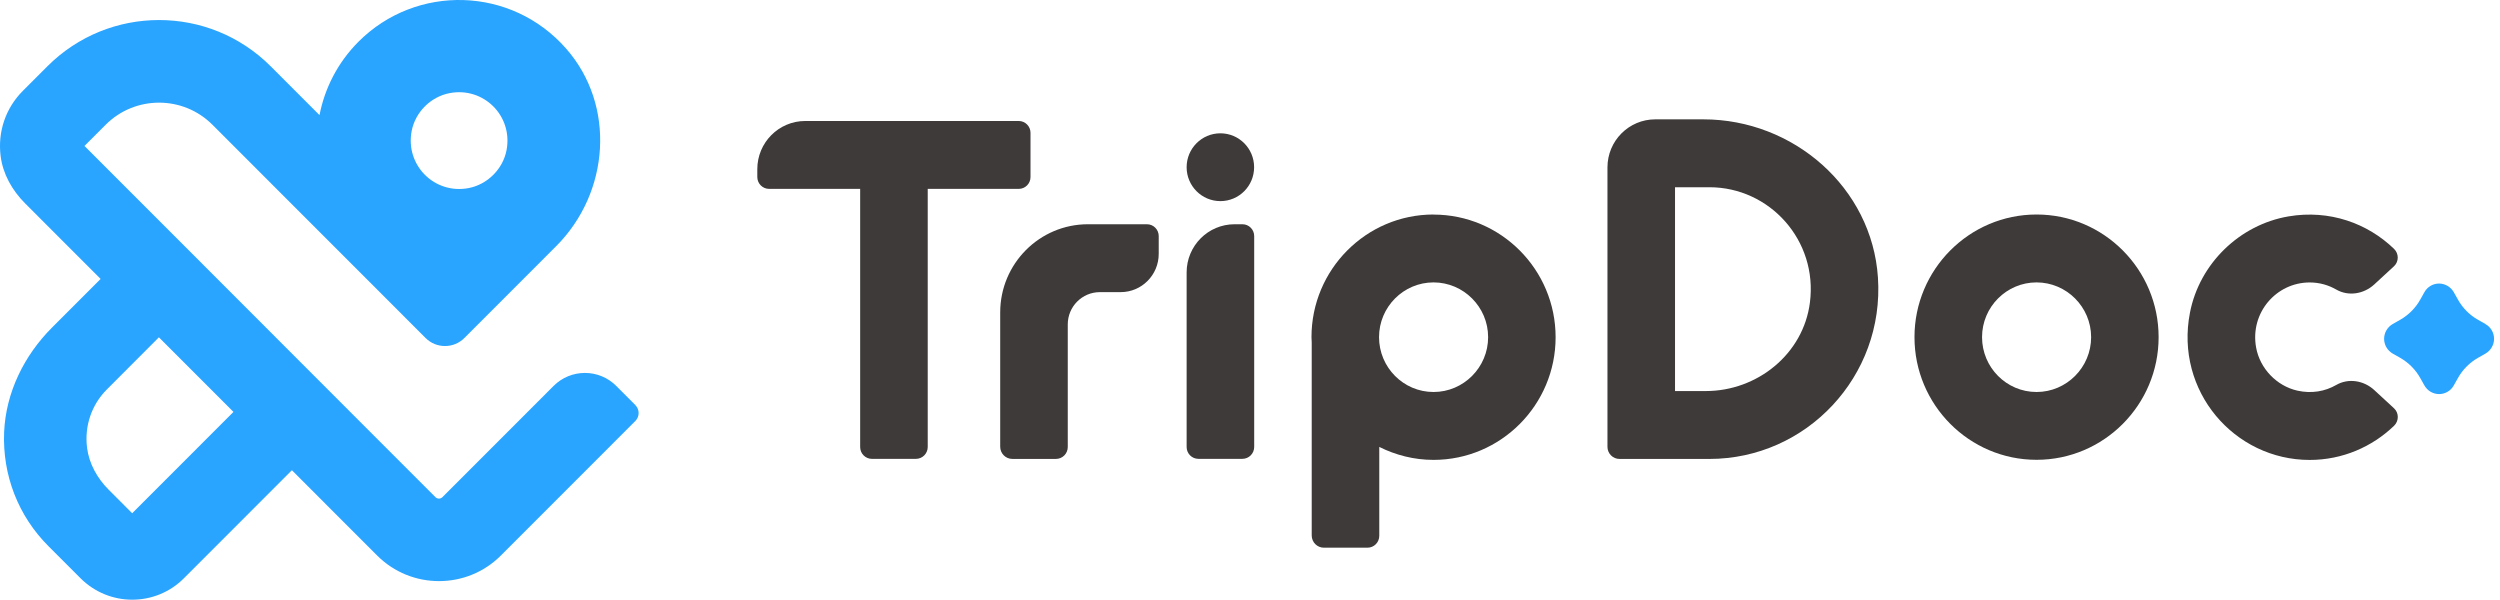 <svg width="321" height="77" viewBox="0 0 321 77" fill="none" xmlns="http://www.w3.org/2000/svg">
<path d="M184.067 27.543C175.422 27.543 168.395 34.605 168.395 43.291C168.395 43.522 168.415 43.742 168.424 43.963V68.749C168.424 69.622 169.123 70.324 169.992 70.324H175.582C176.421 70.324 177.099 69.642 177.099 68.799V57.384C179.206 58.437 181.562 59.049 184.067 59.049C192.712 59.049 199.74 51.988 199.74 43.301C199.74 34.615 192.712 27.553 184.067 27.553V27.543ZM184.067 50.333C180.204 50.333 177.069 47.173 177.069 43.291C177.069 39.409 180.214 36.26 184.067 36.26C187.921 36.26 191.075 39.419 191.075 43.291C191.075 47.163 187.931 50.333 184.067 50.333Z" fill="#3E3A39"/>
<path d="M261.493 27.543C252.848 27.543 245.82 34.605 245.82 43.291C245.82 51.978 252.848 59.039 261.493 59.039C270.138 59.039 277.166 51.978 277.166 43.291C277.166 34.605 270.138 27.543 261.493 27.543ZM261.493 50.333C257.63 50.333 254.495 47.173 254.495 43.291C254.495 39.409 257.64 36.26 261.493 36.26C265.346 36.26 268.501 39.419 268.501 43.291C268.501 47.163 265.356 50.333 261.493 50.333Z" fill="#3E3A39"/>
<path d="M218.717 15.324H212.538C209.144 15.324 206.398 18.083 206.398 21.493V57.373C206.398 58.225 207.087 58.928 207.946 58.928H219.486C231.944 58.928 241.977 48.325 241.128 35.636C240.359 24.061 230.257 15.324 218.717 15.324ZM232.393 38.846C231.555 45.446 225.645 50.211 219.026 50.211H215.073V24.041H219.486C227.232 24.041 233.421 30.872 232.393 38.846Z" fill="#3E3A39"/>
<path d="M130.81 24.252C131.638 24.252 132.317 23.57 132.317 22.737V17.05C132.317 16.217 131.638 15.535 130.81 15.535H103.398C99.993 15.535 97.238 18.304 97.238 21.724V22.727C97.238 23.57 97.917 24.252 98.756 24.252H110.445V57.403C110.445 58.236 111.124 58.918 111.953 58.918H117.603C118.441 58.918 119.12 58.236 119.12 57.393V24.252H130.82H130.81Z" fill="#3E3A39"/>
<path d="M147.273 28.793H139.696C133.477 28.793 128.426 33.858 128.426 40.118V57.36C128.426 58.223 129.125 58.925 129.983 58.925H135.583C136.422 58.925 137.101 58.243 137.101 57.4V41.652C137.101 39.365 138.947 37.51 141.224 37.51H143.889C146.594 37.51 148.78 35.313 148.78 32.595V30.308C148.78 29.475 148.102 28.793 147.273 28.793Z" fill="#3E3A39"/>
<path d="M159.531 28.793H158.523C155.118 28.793 152.363 31.561 152.363 34.982V57.4C152.363 58.233 153.042 58.915 153.871 58.915H159.521C160.359 58.915 161.038 58.233 161.038 57.39V30.308C161.038 29.475 160.359 28.793 159.531 28.793Z" fill="#3E3A39"/>
<path d="M156.696 17.117C154.3 17.117 152.363 19.073 152.363 21.471C152.363 23.868 154.3 25.824 156.696 25.824C159.092 25.824 161.028 23.878 161.028 21.471C161.028 19.063 159.092 17.117 156.696 17.117Z" fill="#3E3A39"/>
<path d="M307.384 52.416L304.849 50.079C303.521 48.855 301.545 48.524 299.977 49.427C298.55 50.25 296.823 50.571 294.986 50.159C292.321 49.557 290.174 47.321 289.685 44.622C288.877 40.169 292.271 36.267 296.563 36.267C297.811 36.267 298.969 36.598 299.977 37.18C301.545 38.082 303.521 37.751 304.849 36.528L307.384 34.191C308.033 33.589 308.033 32.566 307.384 31.944C303.98 28.664 299.109 26.898 293.868 27.781C287.569 28.844 282.408 33.849 281.19 40.149C279.233 50.209 286.89 59.056 296.563 59.056C300.766 59.056 304.579 57.381 307.394 54.673C308.033 54.061 308.043 53.028 307.394 52.426L307.384 52.416Z" fill="#3E3A39"/>
<path d="M319.128 41.602L318.19 41.071C317.102 40.459 316.204 39.556 315.595 38.462L315.066 37.52C314.676 36.838 313.957 36.416 313.179 36.406C312.4 36.406 311.671 36.828 311.292 37.52L310.763 38.462C310.154 39.556 309.256 40.449 308.168 41.071L307.229 41.602C306.55 41.993 306.121 42.715 306.121 43.498C306.121 44.08 306.351 44.631 306.76 45.043C306.9 45.183 307.059 45.303 307.229 45.404L308.168 45.935C309.256 46.557 310.154 47.45 310.763 48.543L311.292 49.486C311.681 50.178 312.4 50.6 313.179 50.6C313.957 50.6 314.686 50.178 315.066 49.486L315.595 48.543C316.204 47.45 317.102 46.557 318.19 45.935L319.128 45.404C319.807 45.013 320.237 44.29 320.237 43.508C320.237 42.726 319.817 41.993 319.128 41.612V41.602Z" fill="#29A4FF"/>
<path d="M81.579 52.008L79.126 49.553C76.902 47.329 73.306 47.329 71.083 49.553L56.81 63.833C56.56 64.083 56.159 64.083 55.909 63.833L44.962 52.88L20.413 28.309L10.848 18.74L13.572 16.014C17.348 12.236 23.498 12.236 27.274 16.014L54.647 43.401C56.019 44.773 58.252 44.773 59.625 43.401L71.413 31.606C78.284 24.732 79.105 13.539 72.685 6.234C65.654 -1.773 53.455 -2.063 46.043 5.342C43.369 8.018 41.696 11.324 41.025 14.781L34.765 8.519C26.843 0.592 14.003 0.592 6.08 8.519L2.925 11.675C0.732 13.88 -0.31 16.906 0.081 20.042C0.371 22.347 1.563 24.442 3.196 26.085L12.921 35.815L6.691 42.048C3.095 45.645 0.752 50.395 0.531 55.476C0.301 61.017 2.344 66.258 6.24 70.146L10.347 74.254C12.18 76.078 14.573 77 16.977 77C19.381 77 21.785 76.088 23.608 74.254L37.48 60.376L48.427 71.328C50.62 73.523 53.495 74.615 56.37 74.615C59.244 74.615 62.119 73.523 64.312 71.328L81.579 54.053C82.14 53.492 82.14 52.58 81.579 52.018V52.008ZM57.732 11.956C62.109 11.124 65.874 14.892 65.043 19.271C64.582 21.706 62.589 23.69 60.166 24.151C55.789 24.983 52.023 21.215 52.854 16.836C53.315 14.401 55.308 12.417 57.732 11.956ZM16.977 65.907L13.973 62.901C12.5 61.428 11.439 59.554 11.178 57.49C10.828 54.674 11.769 51.958 13.722 50.004L20.403 43.31L29.978 52.89L16.967 65.907H16.977Z" fill="#29A4FF"/>
</svg>
